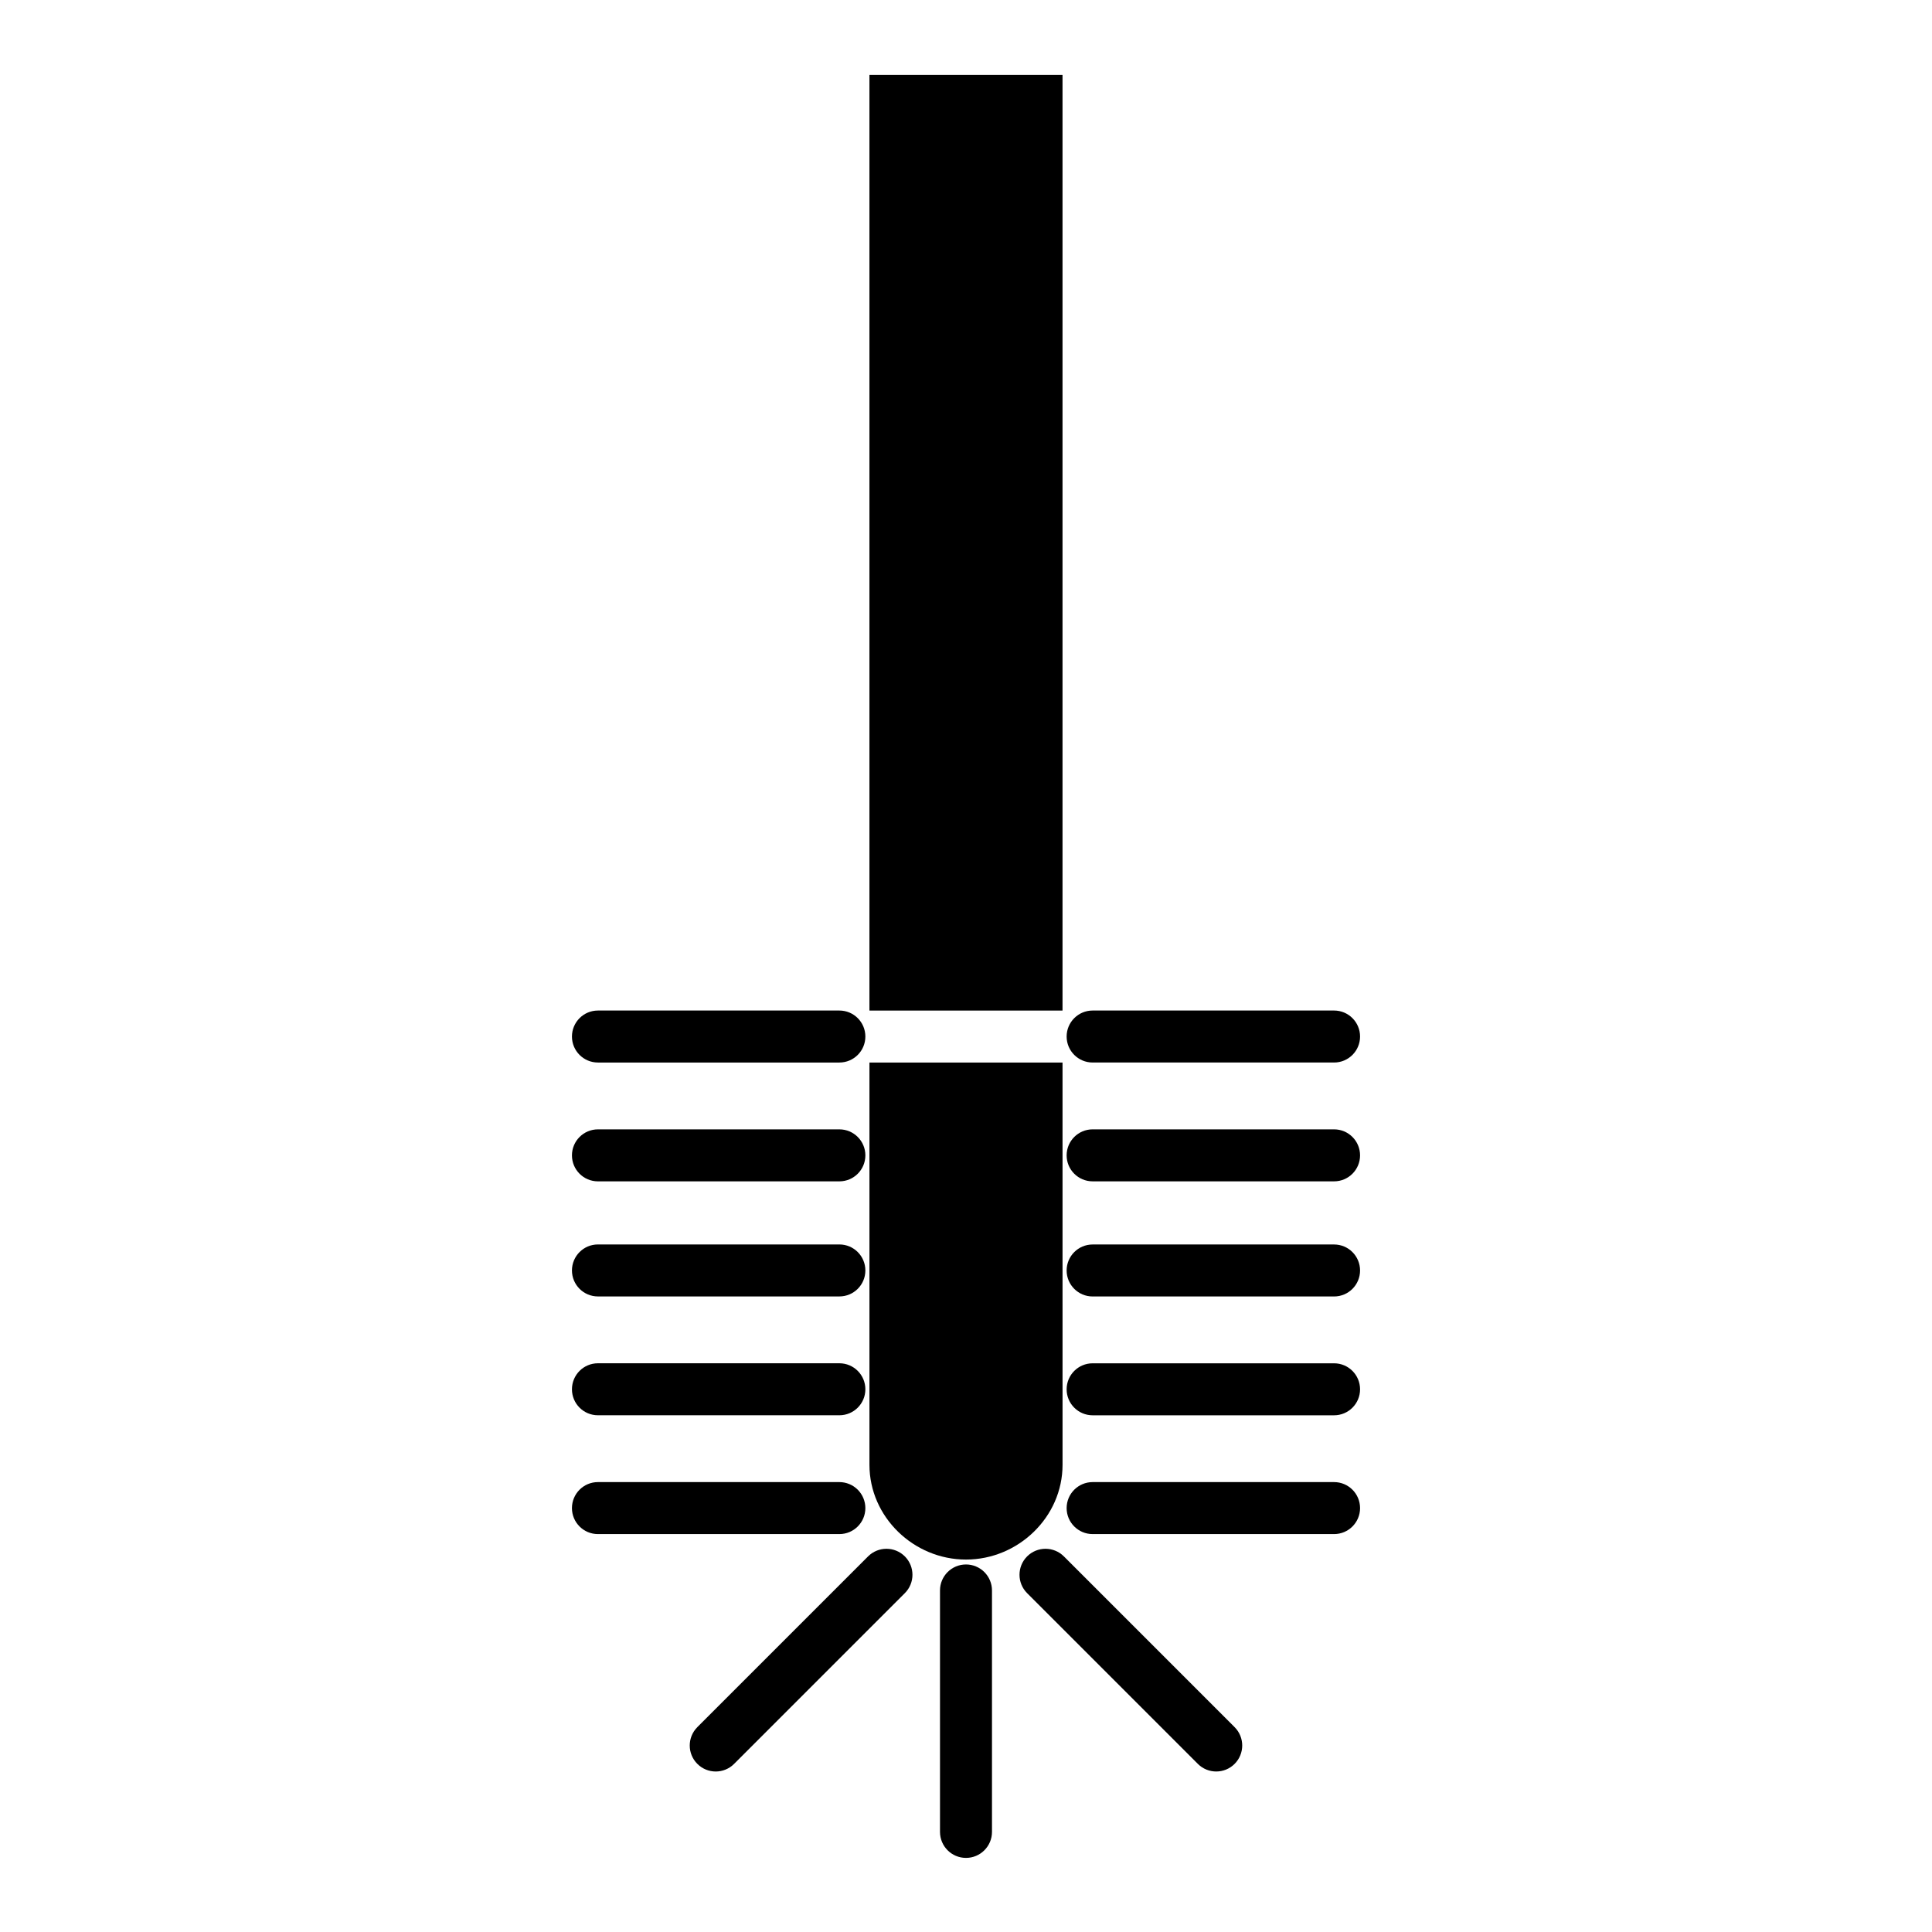 <?xml version="1.0" encoding="UTF-8"?>
<!-- Uploaded to: ICON Repo, www.svgrepo.com, Generator: ICON Repo Mixer Tools -->
<svg fill="#000000" width="800px" height="800px" version="1.1" viewBox="144 144 512 512" xmlns="http://www.w3.org/2000/svg">
 <g>
  <path d="m400 557.3c13.844 0 25.586-11.262 25.586-25.105l-0.004-106.61h-51.168v106.61c0 13.844 11.742 25.105 25.586 25.105z"/>
  <path d="m374.41 163.84h51.168v247.97h-51.168z"/>
  <path d="m400 558.6c-3.805 0-6.891 3.082-6.891 6.887v63.984c0 3.805 3.086 6.891 6.891 6.891 3.801 0 6.887-3.086 6.887-6.891v-63.984c0-1.828-0.727-3.578-2.019-4.871-1.289-1.293-3.043-2.016-4.867-2.016z"/>
  <path d="m302.46 425.58h63.984c3.805 0 6.887-3.082 6.887-6.887 0-3.805-3.082-6.891-6.887-6.891h-63.984c-3.805 0-6.887 3.086-6.887 6.891 0 3.805 3.082 6.887 6.887 6.887z"/>
  <path d="m302.46 457.07h63.984c3.805 0 6.887-3.082 6.887-6.887 0-3.805-3.082-6.891-6.887-6.891h-63.984c-3.805 0-6.887 3.086-6.887 6.891 0 3.805 3.082 6.887 6.887 6.887z"/>
  <path d="m302.46 487.57h63.984c3.805 0 6.887-3.082 6.887-6.887s-3.082-6.891-6.887-6.891h-63.984c-3.805 0-6.887 3.086-6.887 6.891s3.082 6.887 6.887 6.887z"/>
  <path d="m302.46 519.06h63.984c3.805 0 6.887-3.082 6.887-6.887 0-3.805-3.082-6.891-6.887-6.891h-63.984c-3.805 0-6.887 3.086-6.887 6.891 0 3.805 3.082 6.887 6.887 6.887z"/>
  <path d="m374.05 556.46-45.246 45.246h0.004c-2.691 2.691-2.691 7.051 0 9.742 2.688 2.691 7.051 2.691 9.738 0l45.246-45.246c2.691-2.688 2.691-7.051 0-9.742-2.691-2.688-7.051-2.688-9.742 0z"/>
  <path d="m373.33 543.66c0-1.828-0.727-3.578-2.016-4.871-1.293-1.293-3.047-2.019-4.871-2.019h-63.984c-3.805 0-6.887 3.086-6.887 6.891 0 3.805 3.082 6.887 6.887 6.887h63.984c3.805 0 6.887-3.082 6.887-6.887z"/>
  <path d="m497.54 411.8h-63.98c-3.805 0-6.891 3.086-6.891 6.891 0 3.805 3.086 6.887 6.891 6.887h63.984c3.805 0 6.887-3.082 6.887-6.887 0-3.805-3.082-6.891-6.887-6.891z"/>
  <path d="m497.54 443.29h-63.98c-3.805 0-6.891 3.086-6.891 6.891 0 3.805 3.086 6.887 6.891 6.887h63.984c3.805 0 6.887-3.082 6.887-6.887 0-3.805-3.082-6.891-6.887-6.891z"/>
  <path d="m497.54 473.8h-63.98c-3.805 0-6.891 3.086-6.891 6.891s3.086 6.887 6.891 6.887h63.984c3.805 0 6.887-3.082 6.887-6.887s-3.082-6.891-6.887-6.891z"/>
  <path d="m497.54 505.29h-63.98c-3.805 0-6.891 3.086-6.891 6.891 0 3.805 3.086 6.887 6.891 6.887h63.984c3.805 0 6.887-3.082 6.887-6.887 0-3.805-3.082-6.891-6.887-6.891z"/>
  <path d="m425.94 556.46c-2.691-2.688-7.051-2.688-9.742 0-2.691 2.691-2.691 7.051 0 9.742l45.246 45.246c2.688 2.688 7.051 2.688 9.738 0 2.691-2.691 2.691-7.055 0-9.742z"/>
  <path d="m497.54 536.77h-63.98c-3.805 0-6.891 3.086-6.891 6.891 0 3.805 3.086 6.887 6.891 6.887h63.984c3.805 0 6.887-3.082 6.887-6.887 0-3.805-3.082-6.891-6.887-6.891z"/>
 </g>
</svg>
